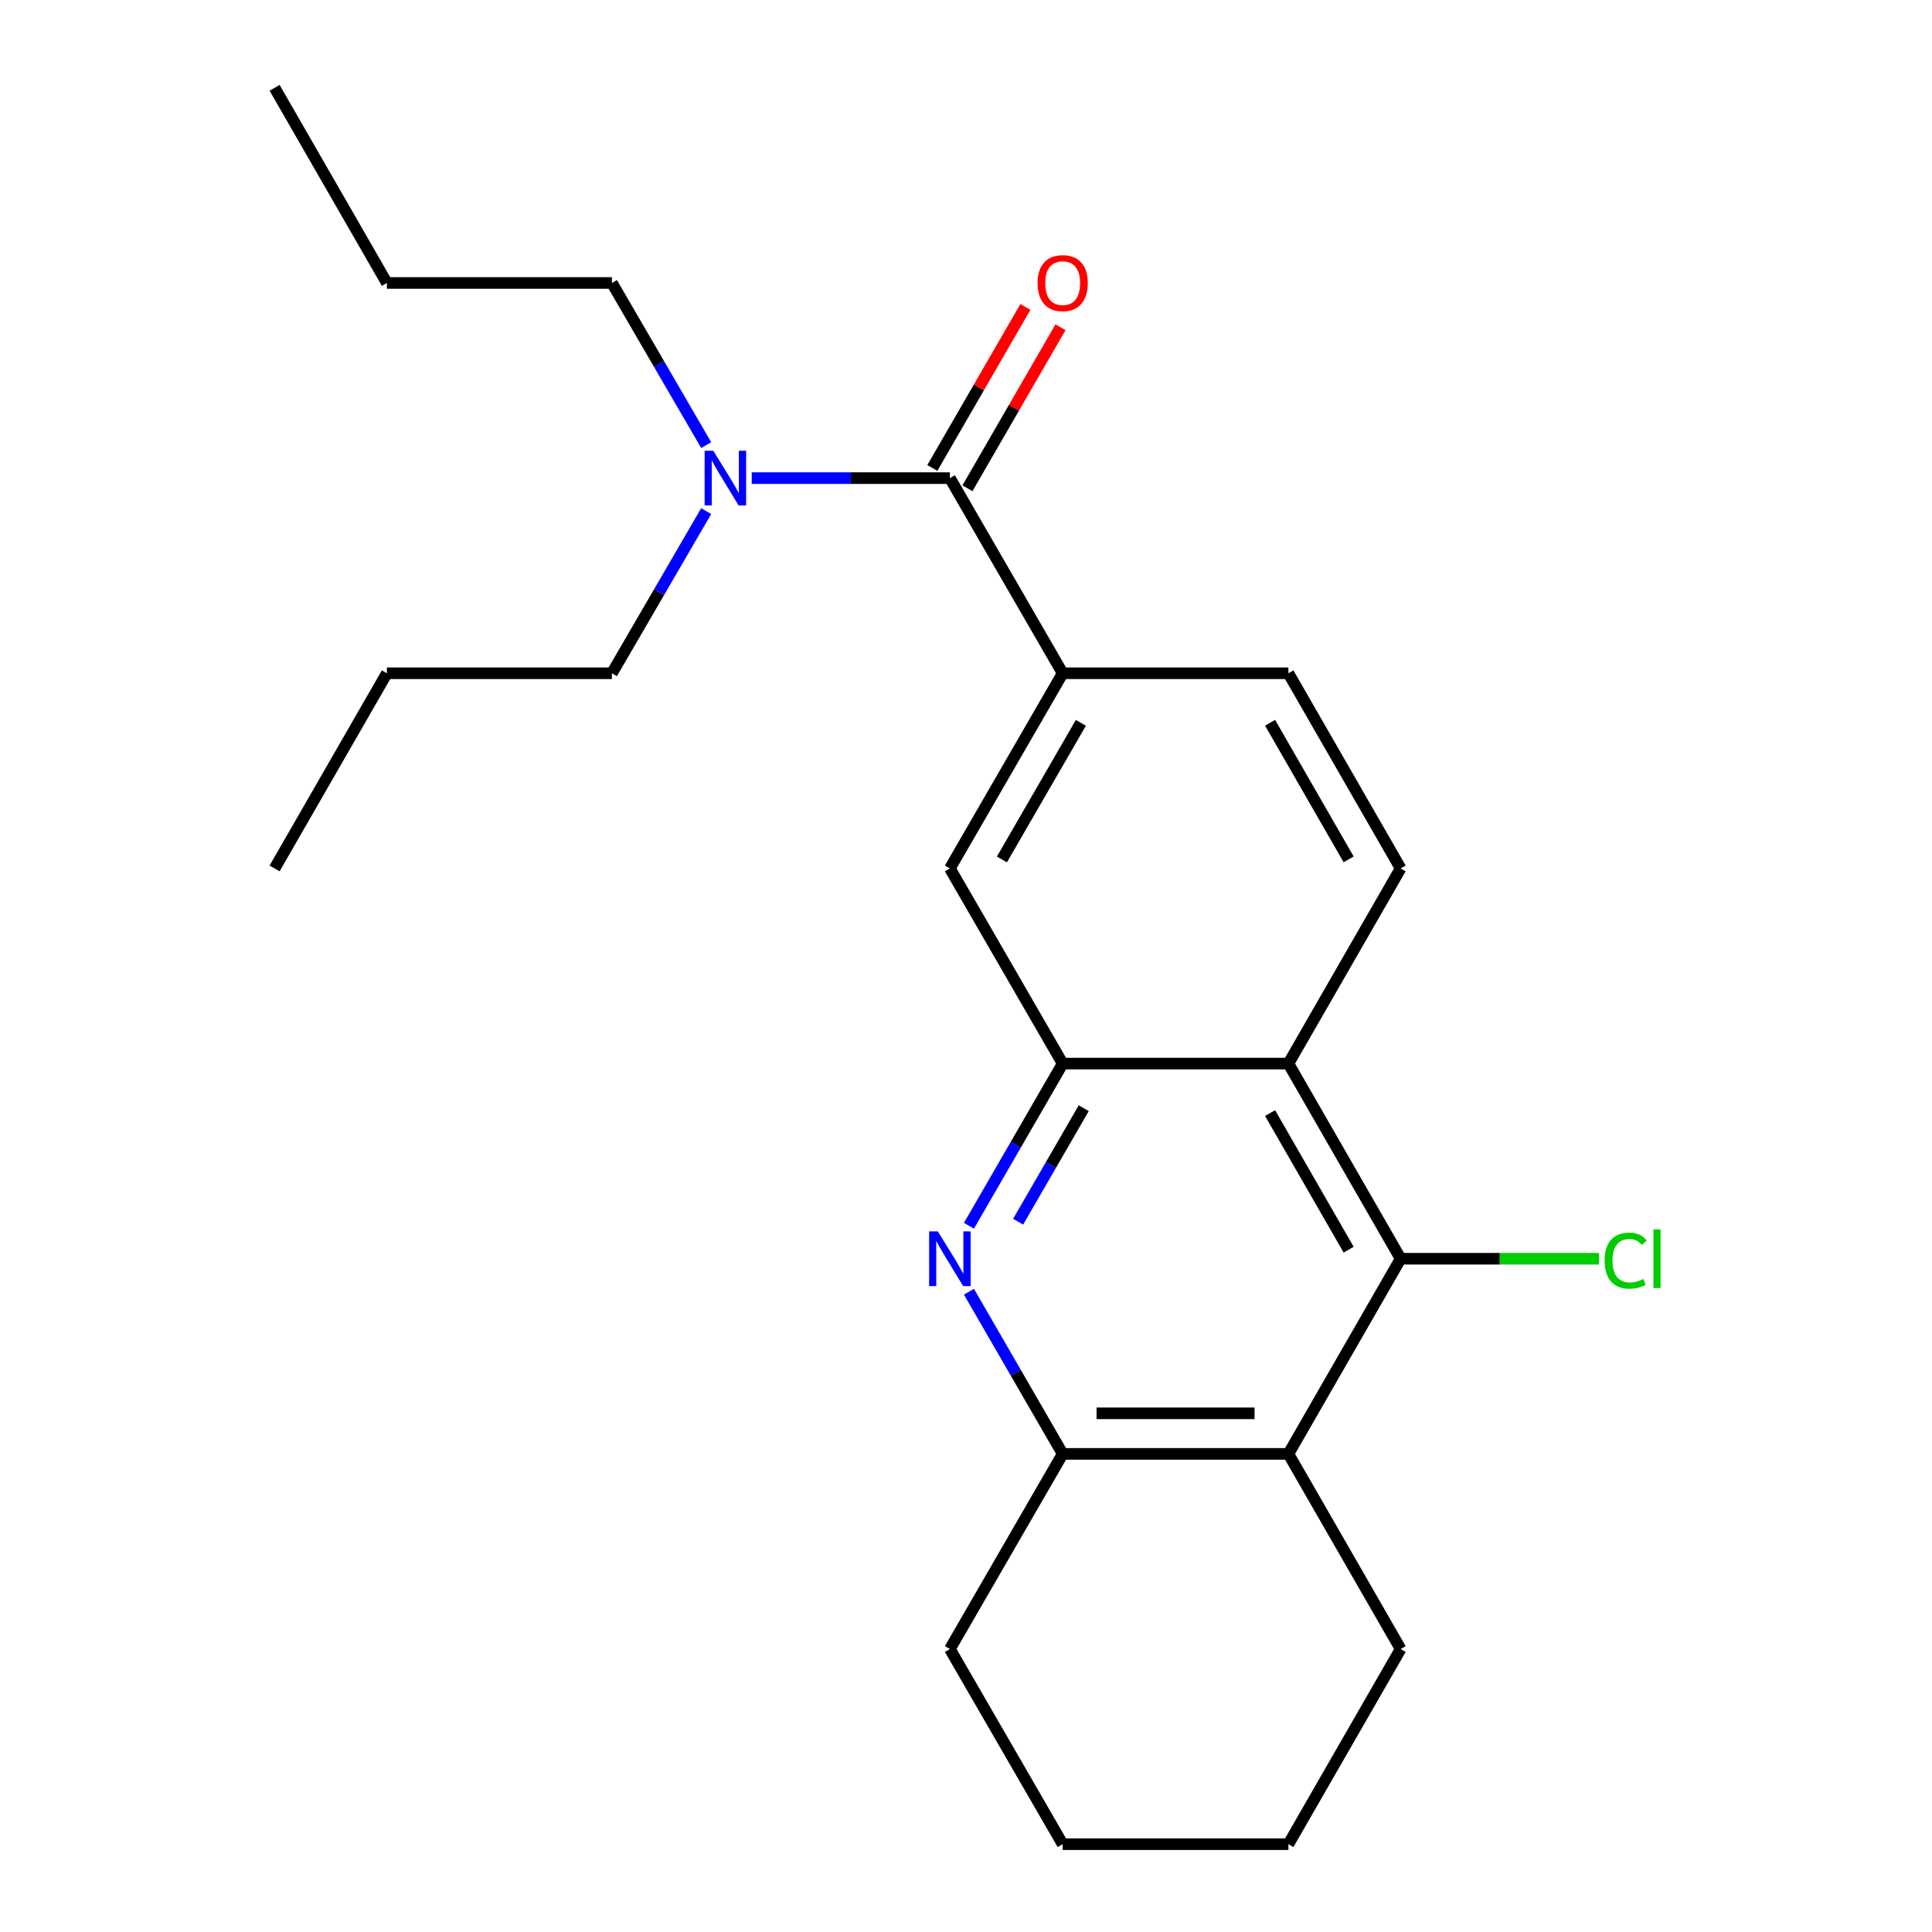 <?xml version='1.0' encoding='iso-8859-1'?>
<svg version='1.1' baseProfile='full'
              xmlns='http://www.w3.org/2000/svg'
                      xmlns:rdkit='http://www.rdkit.org/xml'
                      xmlns:xlink='http://www.w3.org/1999/xlink'
                  xml:space='preserve'
width='1000px' height='1000px' viewBox='0 0 1000 1000'>
<!-- END OF HEADER -->
<rect style='opacity:1.0;fill:#FFFFFF;stroke:none' width='1000' height='1000' x='0' y='0'> </rect>
<path class='bond-0' d='M 501.53,634.442 L 525.786,592.476' style='fill:none;fill-rule:evenodd;stroke:#0000FF;stroke-width:6px;stroke-linecap:butt;stroke-linejoin:miter;stroke-opacity:1' />
<path class='bond-0' d='M 525.786,592.476 L 550.042,550.51' style='fill:none;fill-rule:evenodd;stroke:#000000;stroke-width:6px;stroke-linecap:butt;stroke-linejoin:miter;stroke-opacity:1' />
<path class='bond-0' d='M 526.982,632.358 L 543.961,602.981' style='fill:none;fill-rule:evenodd;stroke:#0000FF;stroke-width:6px;stroke-linecap:butt;stroke-linejoin:miter;stroke-opacity:1' />
<path class='bond-0' d='M 543.961,602.981 L 560.941,573.605' style='fill:none;fill-rule:evenodd;stroke:#000000;stroke-width:6px;stroke-linecap:butt;stroke-linejoin:miter;stroke-opacity:1' />
<path class='bond-5' d='M 501.53,668.596 L 525.786,710.562' style='fill:none;fill-rule:evenodd;stroke:#0000FF;stroke-width:6px;stroke-linecap:butt;stroke-linejoin:miter;stroke-opacity:1' />
<path class='bond-5' d='M 525.786,710.562 L 550.042,752.528' style='fill:none;fill-rule:evenodd;stroke:#000000;stroke-width:6px;stroke-linecap:butt;stroke-linejoin:miter;stroke-opacity:1' />
<path class='bond-1' d='M 550.042,550.51 L 666.877,550.51' style='fill:none;fill-rule:evenodd;stroke:#000000;stroke-width:6px;stroke-linecap:butt;stroke-linejoin:miter;stroke-opacity:1' />
<path class='bond-7' d='M 550.042,550.51 L 491.66,449.49' style='fill:none;fill-rule:evenodd;stroke:#000000;stroke-width:6px;stroke-linecap:butt;stroke-linejoin:miter;stroke-opacity:1' />
<path class='bond-8' d='M 666.877,550.51 L 724.968,449.49' style='fill:none;fill-rule:evenodd;stroke:#000000;stroke-width:6px;stroke-linecap:butt;stroke-linejoin:miter;stroke-opacity:1' />
<path class='bond-23' d='M 666.877,550.51 L 724.968,651.519' style='fill:none;fill-rule:evenodd;stroke:#000000;stroke-width:6px;stroke-linecap:butt;stroke-linejoin:miter;stroke-opacity:1' />
<path class='bond-23' d='M 657.393,576.127 L 698.057,646.833' style='fill:none;fill-rule:evenodd;stroke:#000000;stroke-width:6px;stroke-linecap:butt;stroke-linejoin:miter;stroke-opacity:1' />
<path class='bond-2' d='M 724.968,651.519 L 666.877,752.528' style='fill:none;fill-rule:evenodd;stroke:#000000;stroke-width:6px;stroke-linecap:butt;stroke-linejoin:miter;stroke-opacity:1' />
<path class='bond-12' d='M 724.968,651.519 L 776.3,651.519' style='fill:none;fill-rule:evenodd;stroke:#000000;stroke-width:6px;stroke-linecap:butt;stroke-linejoin:miter;stroke-opacity:1' />
<path class='bond-12' d='M 776.3,651.519 L 827.632,651.519' style='fill:none;fill-rule:evenodd;stroke:#00CC00;stroke-width:6px;stroke-linecap:butt;stroke-linejoin:miter;stroke-opacity:1' />
<path class='bond-3' d='M 666.877,752.528 L 550.042,752.528' style='fill:none;fill-rule:evenodd;stroke:#000000;stroke-width:6px;stroke-linecap:butt;stroke-linejoin:miter;stroke-opacity:1' />
<path class='bond-3' d='M 649.352,731.535 L 567.568,731.535' style='fill:none;fill-rule:evenodd;stroke:#000000;stroke-width:6px;stroke-linecap:butt;stroke-linejoin:miter;stroke-opacity:1' />
<path class='bond-13' d='M 666.877,752.528 L 724.968,853.537' style='fill:none;fill-rule:evenodd;stroke:#000000;stroke-width:6px;stroke-linecap:butt;stroke-linejoin:miter;stroke-opacity:1' />
<path class='bond-4' d='M 491.66,247.472 L 550.042,348.481' style='fill:none;fill-rule:evenodd;stroke:#000000;stroke-width:6px;stroke-linecap:butt;stroke-linejoin:miter;stroke-opacity:1' />
<path class='bond-9' d='M 491.66,247.472 L 440.38,247.472' style='fill:none;fill-rule:evenodd;stroke:#000000;stroke-width:6px;stroke-linecap:butt;stroke-linejoin:miter;stroke-opacity:1' />
<path class='bond-9' d='M 440.38,247.472 L 389.1,247.472' style='fill:none;fill-rule:evenodd;stroke:#0000FF;stroke-width:6px;stroke-linecap:butt;stroke-linejoin:miter;stroke-opacity:1' />
<path class='bond-11' d='M 500.748,252.725 L 524.83,211.059' style='fill:none;fill-rule:evenodd;stroke:#000000;stroke-width:6px;stroke-linecap:butt;stroke-linejoin:miter;stroke-opacity:1' />
<path class='bond-11' d='M 524.83,211.059 L 548.913,169.393' style='fill:none;fill-rule:evenodd;stroke:#FF0000;stroke-width:6px;stroke-linecap:butt;stroke-linejoin:miter;stroke-opacity:1' />
<path class='bond-11' d='M 482.573,242.22 L 506.655,200.554' style='fill:none;fill-rule:evenodd;stroke:#000000;stroke-width:6px;stroke-linecap:butt;stroke-linejoin:miter;stroke-opacity:1' />
<path class='bond-11' d='M 506.655,200.554 L 530.738,158.888' style='fill:none;fill-rule:evenodd;stroke:#FF0000;stroke-width:6px;stroke-linecap:butt;stroke-linejoin:miter;stroke-opacity:1' />
<path class='bond-14' d='M 550.042,752.528 L 491.66,853.537' style='fill:none;fill-rule:evenodd;stroke:#000000;stroke-width:6px;stroke-linecap:butt;stroke-linejoin:miter;stroke-opacity:1' />
<path class='bond-6' d='M 550.042,348.481 L 491.66,449.49' style='fill:none;fill-rule:evenodd;stroke:#000000;stroke-width:6px;stroke-linecap:butt;stroke-linejoin:miter;stroke-opacity:1' />
<path class='bond-6' d='M 559.46,374.137 L 518.592,444.843' style='fill:none;fill-rule:evenodd;stroke:#000000;stroke-width:6px;stroke-linecap:butt;stroke-linejoin:miter;stroke-opacity:1' />
<path class='bond-10' d='M 550.042,348.481 L 666.877,348.481' style='fill:none;fill-rule:evenodd;stroke:#000000;stroke-width:6px;stroke-linecap:butt;stroke-linejoin:miter;stroke-opacity:1' />
<path class='bond-25' d='M 724.968,449.49 L 666.877,348.481' style='fill:none;fill-rule:evenodd;stroke:#000000;stroke-width:6px;stroke-linecap:butt;stroke-linejoin:miter;stroke-opacity:1' />
<path class='bond-25' d='M 698.057,444.804 L 657.393,374.098' style='fill:none;fill-rule:evenodd;stroke:#000000;stroke-width:6px;stroke-linecap:butt;stroke-linejoin:miter;stroke-opacity:1' />
<path class='bond-15' d='M 365.523,264.553 L 341.123,306.517' style='fill:none;fill-rule:evenodd;stroke:#0000FF;stroke-width:6px;stroke-linecap:butt;stroke-linejoin:miter;stroke-opacity:1' />
<path class='bond-15' d='M 341.123,306.517 L 316.723,348.481' style='fill:none;fill-rule:evenodd;stroke:#000000;stroke-width:6px;stroke-linecap:butt;stroke-linejoin:miter;stroke-opacity:1' />
<path class='bond-16' d='M 365.523,230.391 L 341.123,188.427' style='fill:none;fill-rule:evenodd;stroke:#0000FF;stroke-width:6px;stroke-linecap:butt;stroke-linejoin:miter;stroke-opacity:1' />
<path class='bond-16' d='M 341.123,188.427 L 316.723,146.463' style='fill:none;fill-rule:evenodd;stroke:#000000;stroke-width:6px;stroke-linecap:butt;stroke-linejoin:miter;stroke-opacity:1' />
<path class='bond-24' d='M 724.968,853.537 L 666.877,954.545' style='fill:none;fill-rule:evenodd;stroke:#000000;stroke-width:6px;stroke-linecap:butt;stroke-linejoin:miter;stroke-opacity:1' />
<path class='bond-20' d='M 491.66,853.537 L 550.042,954.545' style='fill:none;fill-rule:evenodd;stroke:#000000;stroke-width:6px;stroke-linecap:butt;stroke-linejoin:miter;stroke-opacity:1' />
<path class='bond-17' d='M 316.723,348.481 L 200.249,348.481' style='fill:none;fill-rule:evenodd;stroke:#000000;stroke-width:6px;stroke-linecap:butt;stroke-linejoin:miter;stroke-opacity:1' />
<path class='bond-18' d='M 316.723,146.463 L 200.249,146.463' style='fill:none;fill-rule:evenodd;stroke:#000000;stroke-width:6px;stroke-linecap:butt;stroke-linejoin:miter;stroke-opacity:1' />
<path class='bond-21' d='M 200.249,348.481 L 142.135,449.49' style='fill:none;fill-rule:evenodd;stroke:#000000;stroke-width:6px;stroke-linecap:butt;stroke-linejoin:miter;stroke-opacity:1' />
<path class='bond-22' d='M 200.249,146.463 L 142.135,45.455' style='fill:none;fill-rule:evenodd;stroke:#000000;stroke-width:6px;stroke-linecap:butt;stroke-linejoin:miter;stroke-opacity:1' />
<path class='bond-19' d='M 666.877,954.545 L 550.042,954.545' style='fill:none;fill-rule:evenodd;stroke:#000000;stroke-width:6px;stroke-linecap:butt;stroke-linejoin:miter;stroke-opacity:1' />
<path  class='atom-0' d='M 485.4 637.359
L 494.68 652.359
Q 495.6 653.839, 497.08 656.519
Q 498.56 659.199, 498.64 659.359
L 498.64 637.359
L 502.4 637.359
L 502.4 665.679
L 498.52 665.679
L 488.56 649.279
Q 487.4 647.359, 486.16 645.159
Q 484.96 642.959, 484.6 642.279
L 484.6 665.679
L 480.92 665.679
L 480.92 637.359
L 485.4 637.359
' fill='#0000FF'/>
<path  class='atom-10' d='M 369.195 233.312
L 378.475 248.312
Q 379.395 249.792, 380.875 252.472
Q 382.355 255.152, 382.435 255.312
L 382.435 233.312
L 386.195 233.312
L 386.195 261.632
L 382.315 261.632
L 372.355 245.232
Q 371.195 243.312, 369.955 241.112
Q 368.755 238.912, 368.395 238.232
L 368.395 261.632
L 364.715 261.632
L 364.715 233.312
L 369.195 233.312
' fill='#0000FF'/>
<path  class='atom-12' d='M 537.042 146.543
Q 537.042 139.743, 540.402 135.943
Q 543.762 132.143, 550.042 132.143
Q 556.322 132.143, 559.682 135.943
Q 563.042 139.743, 563.042 146.543
Q 563.042 153.423, 559.642 157.343
Q 556.242 161.223, 550.042 161.223
Q 543.802 161.223, 540.402 157.343
Q 537.042 153.463, 537.042 146.543
M 550.042 158.023
Q 554.362 158.023, 556.682 155.143
Q 559.042 152.223, 559.042 146.543
Q 559.042 140.983, 556.682 138.183
Q 554.362 135.343, 550.042 135.343
Q 545.722 135.343, 543.362 138.143
Q 541.042 140.943, 541.042 146.543
Q 541.042 152.263, 543.362 155.143
Q 545.722 158.023, 550.042 158.023
' fill='#FF0000'/>
<path  class='atom-13' d='M 830.545 652.499
Q 830.545 645.459, 833.825 641.779
Q 837.145 638.059, 843.425 638.059
Q 849.265 638.059, 852.385 642.179
L 849.745 644.339
Q 847.465 641.339, 843.425 641.339
Q 839.145 641.339, 836.865 644.219
Q 834.625 647.059, 834.625 652.499
Q 834.625 658.099, 836.945 660.979
Q 839.305 663.859, 843.865 663.859
Q 846.985 663.859, 850.625 661.979
L 851.745 664.979
Q 850.265 665.939, 848.025 666.499
Q 845.785 667.059, 843.305 667.059
Q 837.145 667.059, 833.825 663.299
Q 830.545 659.539, 830.545 652.499
' fill='#00CC00'/>
<path  class='atom-13' d='M 855.825 636.339
L 859.505 636.339
L 859.505 666.699
L 855.825 666.699
L 855.825 636.339
' fill='#00CC00'/>
</svg>
